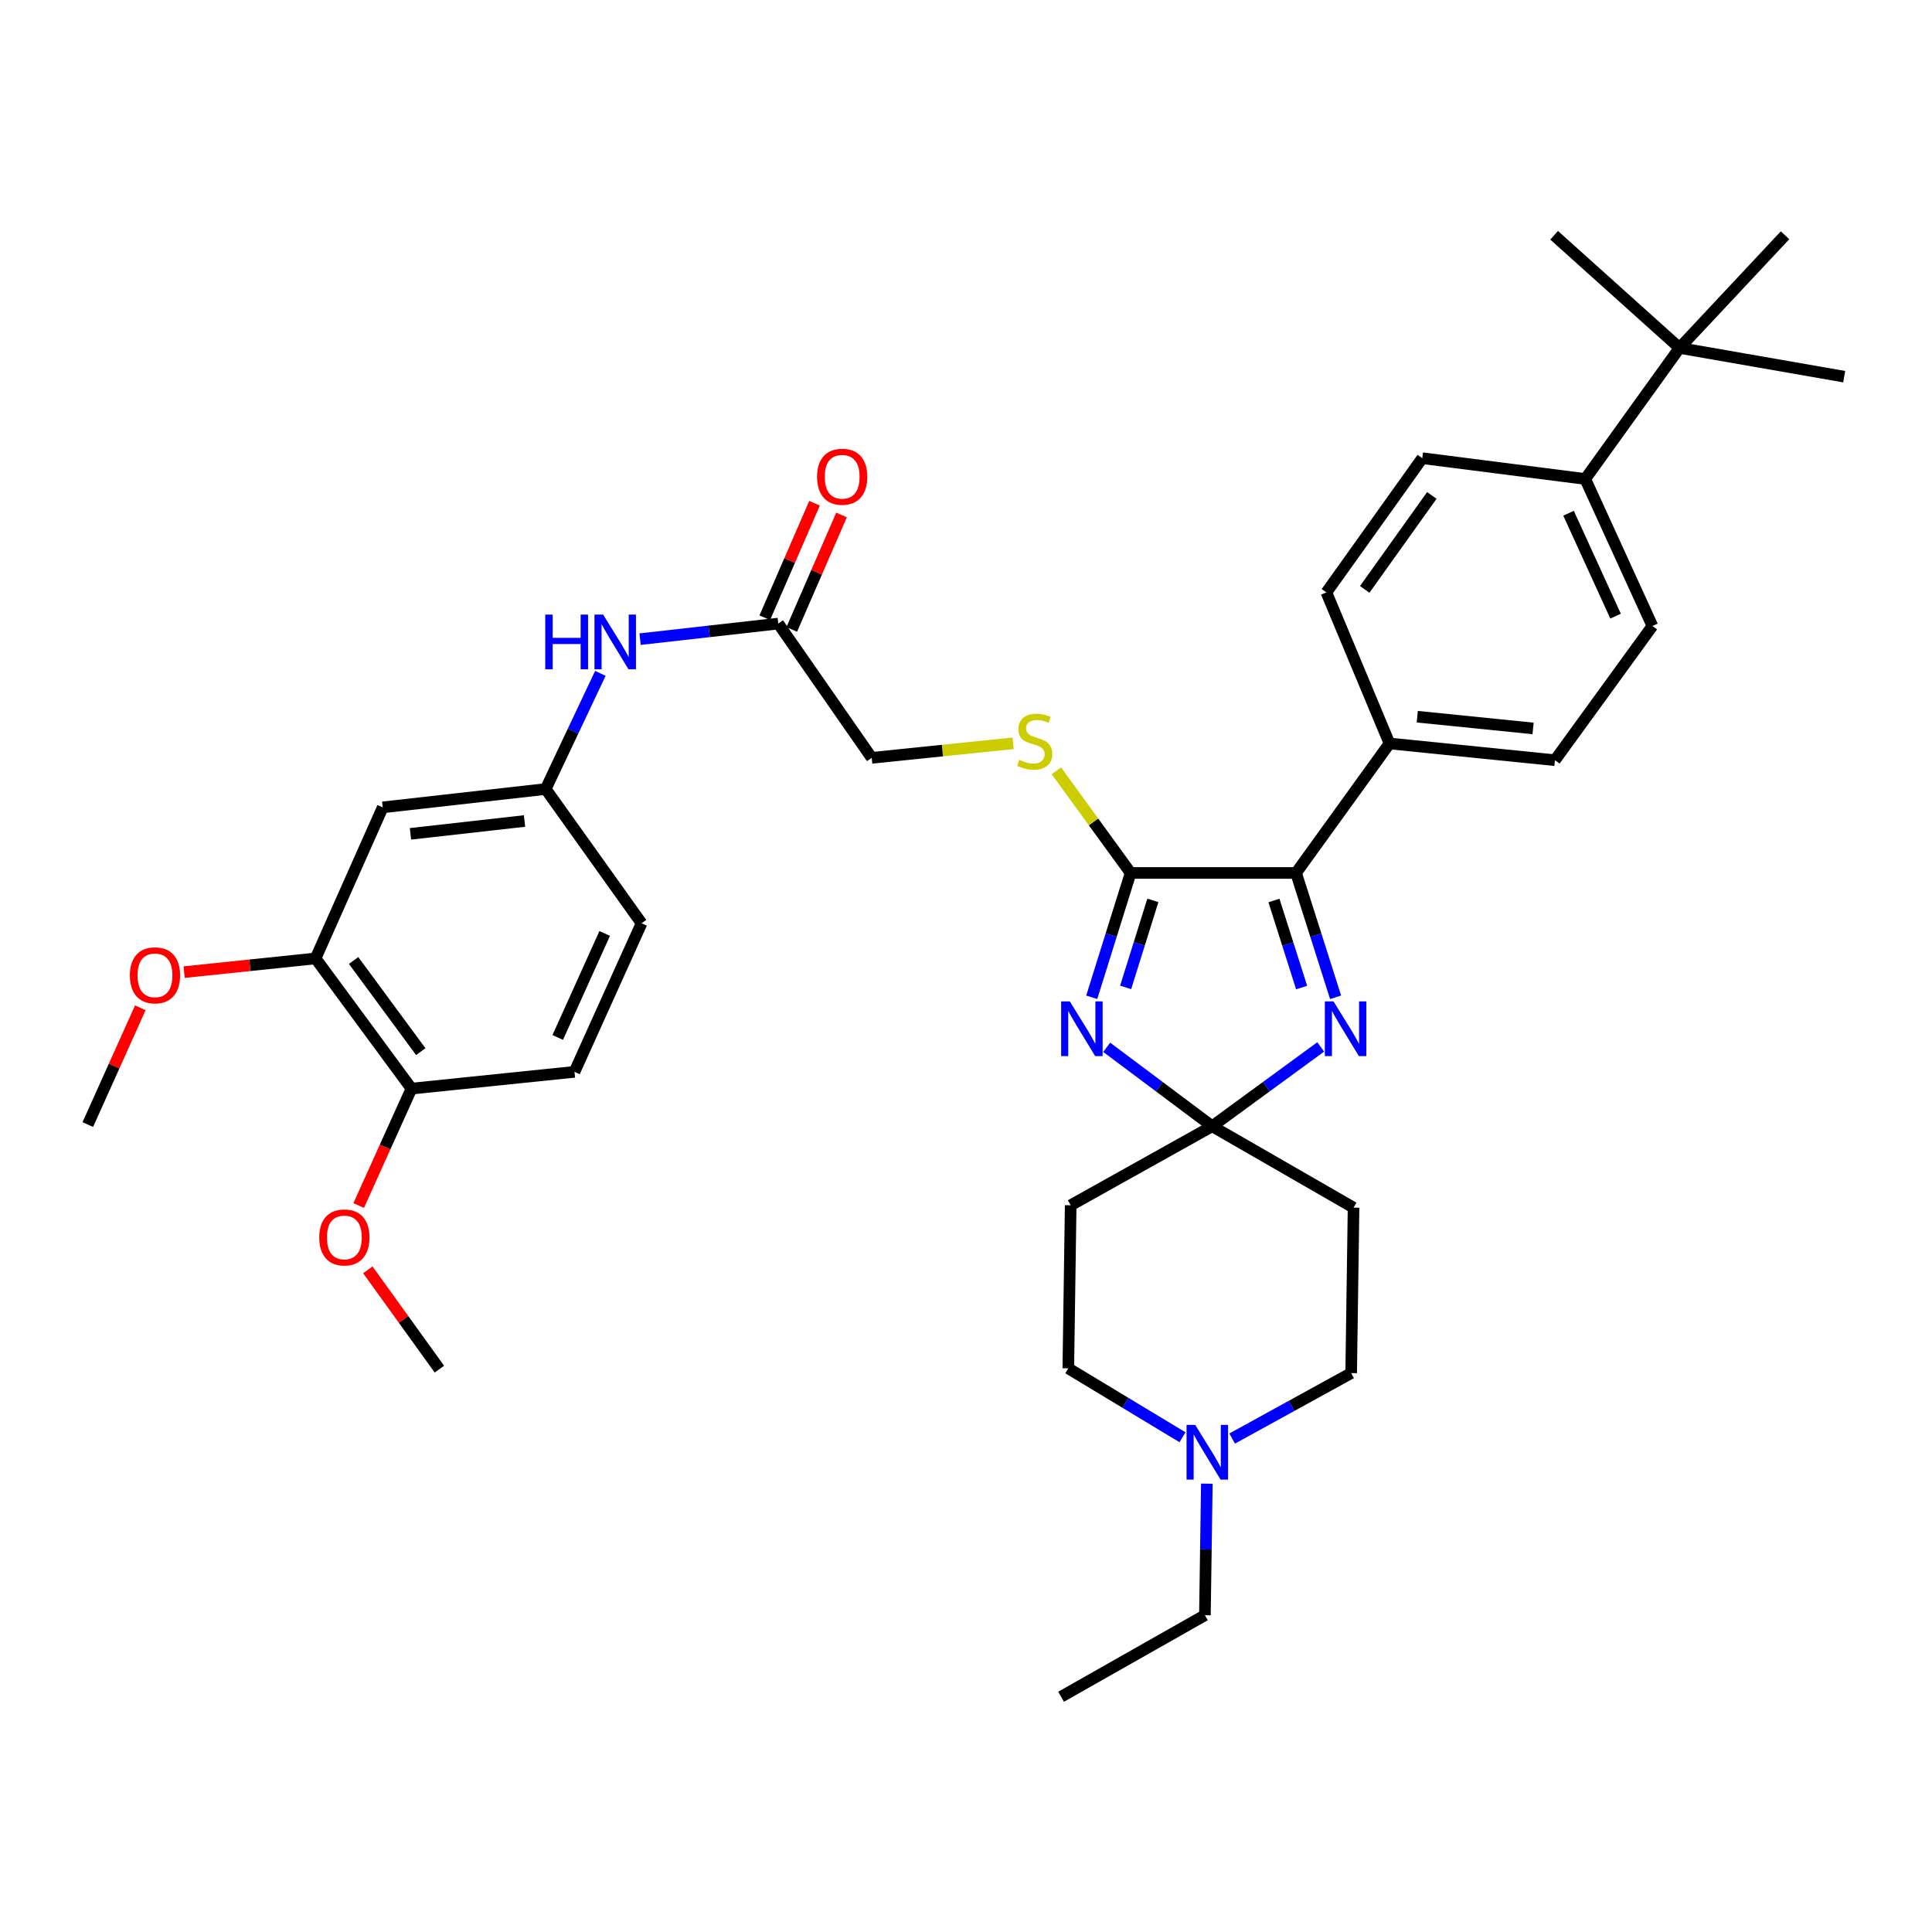 <?xml version='1.0' encoding='iso-8859-1'?>
<svg version='1.1' baseProfile='full'
              xmlns='http://www.w3.org/2000/svg'
                      xmlns:rdkit='http://www.rdkit.org/xml'
                      xmlns:xlink='http://www.w3.org/1999/xlink'
                  xml:space='preserve'
width='1000px' height='1000px' viewBox='0 0 1000 1000'>
<!-- END OF HEADER -->
<rect style='opacity:1.0;fill:#FFFFFF;stroke:none' width='1000' height='1000' x='0' y='0'> </rect>
<path class='bond-0' d='M 572.828,542.085 L 600.123,562.514' style='fill:none;fill-rule:evenodd;stroke:#0000FF;stroke-width:6px;stroke-linecap:butt;stroke-linejoin:miter;stroke-opacity:1' />
<path class='bond-0' d='M 600.123,562.514 L 627.418,582.943' style='fill:none;fill-rule:evenodd;stroke:#000000;stroke-width:6px;stroke-linecap:butt;stroke-linejoin:miter;stroke-opacity:1' />
<path class='bond-1' d='M 565.073,516.198 L 575.142,484.017' style='fill:none;fill-rule:evenodd;stroke:#0000FF;stroke-width:6px;stroke-linecap:butt;stroke-linejoin:miter;stroke-opacity:1' />
<path class='bond-1' d='M 575.142,484.017 L 585.21,451.837' style='fill:none;fill-rule:evenodd;stroke:#000000;stroke-width:6px;stroke-linecap:butt;stroke-linejoin:miter;stroke-opacity:1' />
<path class='bond-1' d='M 582.627,511.091 L 589.675,488.564' style='fill:none;fill-rule:evenodd;stroke:#0000FF;stroke-width:6px;stroke-linecap:butt;stroke-linejoin:miter;stroke-opacity:1' />
<path class='bond-1' d='M 589.675,488.564 L 596.723,466.038' style='fill:none;fill-rule:evenodd;stroke:#000000;stroke-width:6px;stroke-linecap:butt;stroke-linejoin:miter;stroke-opacity:1' />
<path class='bond-2' d='M 627.418,582.943 L 655.509,562.413' style='fill:none;fill-rule:evenodd;stroke:#000000;stroke-width:6px;stroke-linecap:butt;stroke-linejoin:miter;stroke-opacity:1' />
<path class='bond-2' d='M 655.509,562.413 L 683.599,541.882' style='fill:none;fill-rule:evenodd;stroke:#0000FF;stroke-width:6px;stroke-linecap:butt;stroke-linejoin:miter;stroke-opacity:1' />
<path class='bond-5' d='M 627.418,582.943 L 700.598,625.083' style='fill:none;fill-rule:evenodd;stroke:#000000;stroke-width:6px;stroke-linecap:butt;stroke-linejoin:miter;stroke-opacity:1' />
<path class='bond-6' d='M 627.418,582.943 L 554.187,623.848' style='fill:none;fill-rule:evenodd;stroke:#000000;stroke-width:6px;stroke-linecap:butt;stroke-linejoin:miter;stroke-opacity:1' />
<path class='bond-3' d='M 585.21,451.837 L 670.835,451.837' style='fill:none;fill-rule:evenodd;stroke:#000000;stroke-width:6px;stroke-linecap:butt;stroke-linejoin:miter;stroke-opacity:1' />
<path class='bond-4' d='M 585.21,451.837 L 565.992,425.403' style='fill:none;fill-rule:evenodd;stroke:#000000;stroke-width:6px;stroke-linecap:butt;stroke-linejoin:miter;stroke-opacity:1' />
<path class='bond-4' d='M 565.992,425.403 L 546.773,398.97' style='fill:none;fill-rule:evenodd;stroke:#CCCC00;stroke-width:6px;stroke-linecap:butt;stroke-linejoin:miter;stroke-opacity:1' />
<path class='bond-36' d='M 691.302,516.195 L 681.069,484.016' style='fill:none;fill-rule:evenodd;stroke:#0000FF;stroke-width:6px;stroke-linecap:butt;stroke-linejoin:miter;stroke-opacity:1' />
<path class='bond-36' d='M 681.069,484.016 L 670.835,451.837' style='fill:none;fill-rule:evenodd;stroke:#000000;stroke-width:6px;stroke-linecap:butt;stroke-linejoin:miter;stroke-opacity:1' />
<path class='bond-36' d='M 673.72,511.156 L 666.557,488.631' style='fill:none;fill-rule:evenodd;stroke:#0000FF;stroke-width:6px;stroke-linecap:butt;stroke-linejoin:miter;stroke-opacity:1' />
<path class='bond-36' d='M 666.557,488.631 L 659.393,466.105' style='fill:none;fill-rule:evenodd;stroke:#000000;stroke-width:6px;stroke-linecap:butt;stroke-linejoin:miter;stroke-opacity:1' />
<path class='bond-10' d='M 670.835,451.837 L 719.202,384.815' style='fill:none;fill-rule:evenodd;stroke:#000000;stroke-width:6px;stroke-linecap:butt;stroke-linejoin:miter;stroke-opacity:1' />
<path class='bond-24' d='M 524.382,384.732 L 487.788,388.496' style='fill:none;fill-rule:evenodd;stroke:#CCCC00;stroke-width:6px;stroke-linecap:butt;stroke-linejoin:miter;stroke-opacity:1' />
<path class='bond-24' d='M 487.788,388.496 L 451.194,392.26' style='fill:none;fill-rule:evenodd;stroke:#000000;stroke-width:6px;stroke-linecap:butt;stroke-linejoin:miter;stroke-opacity:1' />
<path class='bond-21' d='M 700.598,625.083 L 699.363,710.708' style='fill:none;fill-rule:evenodd;stroke:#000000;stroke-width:6px;stroke-linecap:butt;stroke-linejoin:miter;stroke-opacity:1' />
<path class='bond-20' d='M 554.187,623.848 L 552.952,708.254' style='fill:none;fill-rule:evenodd;stroke:#000000;stroke-width:6px;stroke-linecap:butt;stroke-linejoin:miter;stroke-opacity:1' />
<path class='bond-7' d='M 612.056,743.923 L 582.504,726.088' style='fill:none;fill-rule:evenodd;stroke:#0000FF;stroke-width:6px;stroke-linecap:butt;stroke-linejoin:miter;stroke-opacity:1' />
<path class='bond-7' d='M 582.504,726.088 L 552.952,708.254' style='fill:none;fill-rule:evenodd;stroke:#000000;stroke-width:6px;stroke-linecap:butt;stroke-linejoin:miter;stroke-opacity:1' />
<path class='bond-29' d='M 624.659,767.941 L 624.16,801.989' style='fill:none;fill-rule:evenodd;stroke:#0000FF;stroke-width:6px;stroke-linecap:butt;stroke-linejoin:miter;stroke-opacity:1' />
<path class='bond-29' d='M 624.16,801.989 L 623.662,836.036' style='fill:none;fill-rule:evenodd;stroke:#000000;stroke-width:6px;stroke-linecap:butt;stroke-linejoin:miter;stroke-opacity:1' />
<path class='bond-37' d='M 637.762,744.595 L 668.562,727.651' style='fill:none;fill-rule:evenodd;stroke:#0000FF;stroke-width:6px;stroke-linecap:butt;stroke-linejoin:miter;stroke-opacity:1' />
<path class='bond-37' d='M 668.562,727.651 L 699.363,710.708' style='fill:none;fill-rule:evenodd;stroke:#000000;stroke-width:6px;stroke-linecap:butt;stroke-linejoin:miter;stroke-opacity:1' />
<path class='bond-8' d='M 198.101,417.886 L 282.448,408.394' style='fill:none;fill-rule:evenodd;stroke:#000000;stroke-width:6px;stroke-linecap:butt;stroke-linejoin:miter;stroke-opacity:1' />
<path class='bond-8' d='M 212.456,431.595 L 271.499,424.95' style='fill:none;fill-rule:evenodd;stroke:#000000;stroke-width:6px;stroke-linecap:butt;stroke-linejoin:miter;stroke-opacity:1' />
<path class='bond-9' d='M 198.101,417.886 L 163.329,496.083' style='fill:none;fill-rule:evenodd;stroke:#000000;stroke-width:6px;stroke-linecap:butt;stroke-linejoin:miter;stroke-opacity:1' />
<path class='bond-27' d='M 163.329,496.083 L 129.318,499.628' style='fill:none;fill-rule:evenodd;stroke:#000000;stroke-width:6px;stroke-linecap:butt;stroke-linejoin:miter;stroke-opacity:1' />
<path class='bond-27' d='M 129.318,499.628 L 95.306,503.173' style='fill:none;fill-rule:evenodd;stroke:#FF0000;stroke-width:6px;stroke-linecap:butt;stroke-linejoin:miter;stroke-opacity:1' />
<path class='bond-39' d='M 163.329,496.083 L 212.973,563.468' style='fill:none;fill-rule:evenodd;stroke:#000000;stroke-width:6px;stroke-linecap:butt;stroke-linejoin:miter;stroke-opacity:1' />
<path class='bond-39' d='M 183.036,497.158 L 217.787,544.328' style='fill:none;fill-rule:evenodd;stroke:#000000;stroke-width:6px;stroke-linecap:butt;stroke-linejoin:miter;stroke-opacity:1' />
<path class='bond-18' d='M 719.202,384.815 L 686.537,306.635' style='fill:none;fill-rule:evenodd;stroke:#000000;stroke-width:6px;stroke-linecap:butt;stroke-linejoin:miter;stroke-opacity:1' />
<path class='bond-19' d='M 719.202,384.815 L 804.827,393.479' style='fill:none;fill-rule:evenodd;stroke:#000000;stroke-width:6px;stroke-linecap:butt;stroke-linejoin:miter;stroke-opacity:1' />
<path class='bond-19' d='M 733.578,370.964 L 793.516,377.028' style='fill:none;fill-rule:evenodd;stroke:#000000;stroke-width:6px;stroke-linecap:butt;stroke-linejoin:miter;stroke-opacity:1' />
<path class='bond-11' d='M 402.827,322.769 L 451.194,392.26' style='fill:none;fill-rule:evenodd;stroke:#000000;stroke-width:6px;stroke-linecap:butt;stroke-linejoin:miter;stroke-opacity:1' />
<path class='bond-12' d='M 402.827,322.769 L 367.064,326.795' style='fill:none;fill-rule:evenodd;stroke:#000000;stroke-width:6px;stroke-linecap:butt;stroke-linejoin:miter;stroke-opacity:1' />
<path class='bond-12' d='M 367.064,326.795 L 331.3,330.821' style='fill:none;fill-rule:evenodd;stroke:#0000FF;stroke-width:6px;stroke-linecap:butt;stroke-linejoin:miter;stroke-opacity:1' />
<path class='bond-17' d='M 409.81,325.805 L 422.69,296.177' style='fill:none;fill-rule:evenodd;stroke:#000000;stroke-width:6px;stroke-linecap:butt;stroke-linejoin:miter;stroke-opacity:1' />
<path class='bond-17' d='M 422.69,296.177 L 435.57,266.548' style='fill:none;fill-rule:evenodd;stroke:#FF0000;stroke-width:6px;stroke-linecap:butt;stroke-linejoin:miter;stroke-opacity:1' />
<path class='bond-17' d='M 395.844,319.733 L 408.725,290.105' style='fill:none;fill-rule:evenodd;stroke:#000000;stroke-width:6px;stroke-linecap:butt;stroke-linejoin:miter;stroke-opacity:1' />
<path class='bond-17' d='M 408.725,290.105 L 421.605,260.477' style='fill:none;fill-rule:evenodd;stroke:#FF0000;stroke-width:6px;stroke-linecap:butt;stroke-linejoin:miter;stroke-opacity:1' />
<path class='bond-13' d='M 310.748,348.535 L 296.598,378.464' style='fill:none;fill-rule:evenodd;stroke:#0000FF;stroke-width:6px;stroke-linecap:butt;stroke-linejoin:miter;stroke-opacity:1' />
<path class='bond-13' d='M 296.598,378.464 L 282.448,408.394' style='fill:none;fill-rule:evenodd;stroke:#000000;stroke-width:6px;stroke-linecap:butt;stroke-linejoin:miter;stroke-opacity:1' />
<path class='bond-26' d='M 282.448,408.394 L 332.075,477.885' style='fill:none;fill-rule:evenodd;stroke:#000000;stroke-width:6px;stroke-linecap:butt;stroke-linejoin:miter;stroke-opacity:1' />
<path class='bond-14' d='M 869.327,180.089 L 820.52,247.914' style='fill:none;fill-rule:evenodd;stroke:#000000;stroke-width:6px;stroke-linecap:butt;stroke-linejoin:miter;stroke-opacity:1' />
<path class='bond-30' d='M 869.327,180.089 L 954.545,194.962' style='fill:none;fill-rule:evenodd;stroke:#000000;stroke-width:6px;stroke-linecap:butt;stroke-linejoin:miter;stroke-opacity:1' />
<path class='bond-31' d='M 869.327,180.089 L 804.412,121.773' style='fill:none;fill-rule:evenodd;stroke:#000000;stroke-width:6px;stroke-linecap:butt;stroke-linejoin:miter;stroke-opacity:1' />
<path class='bond-32' d='M 869.327,180.089 L 923.937,121.773' style='fill:none;fill-rule:evenodd;stroke:#000000;stroke-width:6px;stroke-linecap:butt;stroke-linejoin:miter;stroke-opacity:1' />
<path class='bond-15' d='M 820.52,247.914 L 855.283,324.004' style='fill:none;fill-rule:evenodd;stroke:#000000;stroke-width:6px;stroke-linecap:butt;stroke-linejoin:miter;stroke-opacity:1' />
<path class='bond-15' d='M 811.883,265.655 L 836.217,318.919' style='fill:none;fill-rule:evenodd;stroke:#000000;stroke-width:6px;stroke-linecap:butt;stroke-linejoin:miter;stroke-opacity:1' />
<path class='bond-38' d='M 820.52,247.914 L 736.164,237.161' style='fill:none;fill-rule:evenodd;stroke:#000000;stroke-width:6px;stroke-linecap:butt;stroke-linejoin:miter;stroke-opacity:1' />
<path class='bond-16' d='M 212.973,563.468 L 297.355,554.788' style='fill:none;fill-rule:evenodd;stroke:#000000;stroke-width:6px;stroke-linecap:butt;stroke-linejoin:miter;stroke-opacity:1' />
<path class='bond-28' d='M 212.973,563.468 L 199.314,593.725' style='fill:none;fill-rule:evenodd;stroke:#000000;stroke-width:6px;stroke-linecap:butt;stroke-linejoin:miter;stroke-opacity:1' />
<path class='bond-28' d='M 199.314,593.725 L 185.654,623.982' style='fill:none;fill-rule:evenodd;stroke:#FF0000;stroke-width:6px;stroke-linecap:butt;stroke-linejoin:miter;stroke-opacity:1' />
<path class='bond-23' d='M 686.537,306.635 L 736.164,237.161' style='fill:none;fill-rule:evenodd;stroke:#000000;stroke-width:6px;stroke-linecap:butt;stroke-linejoin:miter;stroke-opacity:1' />
<path class='bond-23' d='M 706.373,305.066 L 741.112,256.434' style='fill:none;fill-rule:evenodd;stroke:#000000;stroke-width:6px;stroke-linecap:butt;stroke-linejoin:miter;stroke-opacity:1' />
<path class='bond-22' d='M 804.827,393.479 L 855.283,324.004' style='fill:none;fill-rule:evenodd;stroke:#000000;stroke-width:6px;stroke-linecap:butt;stroke-linejoin:miter;stroke-opacity:1' />
<path class='bond-25' d='M 297.355,554.788 L 332.075,477.885' style='fill:none;fill-rule:evenodd;stroke:#000000;stroke-width:6px;stroke-linecap:butt;stroke-linejoin:miter;stroke-opacity:1' />
<path class='bond-25' d='M 288.684,536.986 L 312.988,483.154' style='fill:none;fill-rule:evenodd;stroke:#000000;stroke-width:6px;stroke-linecap:butt;stroke-linejoin:miter;stroke-opacity:1' />
<path class='bond-33' d='M 72.629,521.626 L 59.042,551.849' style='fill:none;fill-rule:evenodd;stroke:#FF0000;stroke-width:6px;stroke-linecap:butt;stroke-linejoin:miter;stroke-opacity:1' />
<path class='bond-33' d='M 59.042,551.849 L 45.455,582.072' style='fill:none;fill-rule:evenodd;stroke:#000000;stroke-width:6px;stroke-linecap:butt;stroke-linejoin:miter;stroke-opacity:1' />
<path class='bond-34' d='M 190.392,657.276 L 208.912,682.968' style='fill:none;fill-rule:evenodd;stroke:#FF0000;stroke-width:6px;stroke-linecap:butt;stroke-linejoin:miter;stroke-opacity:1' />
<path class='bond-34' d='M 208.912,682.968 L 227.432,708.66' style='fill:none;fill-rule:evenodd;stroke:#000000;stroke-width:6px;stroke-linecap:butt;stroke-linejoin:miter;stroke-opacity:1' />
<path class='bond-35' d='M 623.662,836.036 L 549.221,878.227' style='fill:none;fill-rule:evenodd;stroke:#000000;stroke-width:6px;stroke-linecap:butt;stroke-linejoin:miter;stroke-opacity:1' />
<path  class='atom-0' d='M 553.722 518.31
L 563.002 533.31
Q 563.922 534.79, 565.402 537.47
Q 566.882 540.15, 566.962 540.31
L 566.962 518.31
L 570.722 518.31
L 570.722 546.63
L 566.842 546.63
L 556.882 530.23
Q 555.722 528.31, 554.482 526.11
Q 553.282 523.91, 552.922 523.23
L 552.922 546.63
L 549.242 546.63
L 549.242 518.31
L 553.722 518.31
' fill='#0000FF'/>
<path  class='atom-3' d='M 690.218 518.31
L 699.498 533.31
Q 700.418 534.79, 701.898 537.47
Q 703.378 540.15, 703.458 540.31
L 703.458 518.31
L 707.218 518.31
L 707.218 546.63
L 703.338 546.63
L 693.378 530.23
Q 692.218 528.31, 690.978 526.11
Q 689.778 523.91, 689.418 523.23
L 689.418 546.63
L 685.738 546.63
L 685.738 518.31
L 690.218 518.31
' fill='#0000FF'/>
<path  class='atom-5' d='M 527.583 393.3
Q 527.903 393.42, 529.223 393.98
Q 530.543 394.54, 531.983 394.9
Q 533.463 395.22, 534.903 395.22
Q 537.583 395.22, 539.143 393.94
Q 540.703 392.62, 540.703 390.34
Q 540.703 388.78, 539.903 387.82
Q 539.143 386.86, 537.943 386.34
Q 536.743 385.82, 534.743 385.22
Q 532.223 384.46, 530.703 383.74
Q 529.223 383.02, 528.143 381.5
Q 527.103 379.98, 527.103 377.42
Q 527.103 373.86, 529.503 371.66
Q 531.943 369.46, 536.743 369.46
Q 540.023 369.46, 543.743 371.02
L 542.823 374.1
Q 539.423 372.7, 536.863 372.7
Q 534.103 372.7, 532.583 373.86
Q 531.063 374.98, 531.103 376.94
Q 531.103 378.46, 531.863 379.38
Q 532.663 380.3, 533.783 380.82
Q 534.943 381.34, 536.863 381.94
Q 539.423 382.74, 540.943 383.54
Q 542.463 384.34, 543.543 385.98
Q 544.663 387.58, 544.663 390.34
Q 544.663 394.26, 542.023 396.38
Q 539.423 398.46, 535.063 398.46
Q 532.543 398.46, 530.623 397.9
Q 528.743 397.38, 526.503 396.46
L 527.583 393.3
' fill='#CCCC00'/>
<path  class='atom-8' d='M 618.637 737.512
L 627.917 752.512
Q 628.837 753.992, 630.317 756.672
Q 631.797 759.352, 631.877 759.512
L 631.877 737.512
L 635.637 737.512
L 635.637 765.832
L 631.757 765.832
L 621.797 749.432
Q 620.637 747.512, 619.397 745.312
Q 618.197 743.112, 617.837 742.432
L 617.837 765.832
L 614.157 765.832
L 614.157 737.512
L 618.637 737.512
' fill='#0000FF'/>
<path  class='atom-13' d='M 282.217 318.11
L 286.057 318.11
L 286.057 330.15
L 300.537 330.15
L 300.537 318.11
L 304.377 318.11
L 304.377 346.43
L 300.537 346.43
L 300.537 333.35
L 286.057 333.35
L 286.057 346.43
L 282.217 346.43
L 282.217 318.11
' fill='#0000FF'/>
<path  class='atom-13' d='M 312.177 318.11
L 321.457 333.11
Q 322.377 334.59, 323.857 337.27
Q 325.337 339.95, 325.417 340.11
L 325.417 318.11
L 329.177 318.11
L 329.177 346.43
L 325.297 346.43
L 315.337 330.03
Q 314.177 328.11, 312.937 325.91
Q 311.737 323.71, 311.377 323.03
L 311.377 346.43
L 307.697 346.43
L 307.697 318.11
L 312.177 318.11
' fill='#0000FF'/>
<path  class='atom-18' d='M 422.906 246.759
Q 422.906 239.959, 426.266 236.159
Q 429.626 232.359, 435.906 232.359
Q 442.186 232.359, 445.546 236.159
Q 448.906 239.959, 448.906 246.759
Q 448.906 253.639, 445.506 257.559
Q 442.106 261.439, 435.906 261.439
Q 429.666 261.439, 426.266 257.559
Q 422.906 253.679, 422.906 246.759
M 435.906 258.239
Q 440.226 258.239, 442.546 255.359
Q 444.906 252.439, 444.906 246.759
Q 444.906 241.199, 442.546 238.399
Q 440.226 235.559, 435.906 235.559
Q 431.586 235.559, 429.226 238.359
Q 426.906 241.159, 426.906 246.759
Q 426.906 252.479, 429.226 255.359
Q 431.586 258.239, 435.906 258.239
' fill='#FF0000'/>
<path  class='atom-28' d='M 67.217 504.826
Q 67.217 498.026, 70.577 494.226
Q 73.937 490.426, 80.217 490.426
Q 86.497 490.426, 89.857 494.226
Q 93.217 498.026, 93.217 504.826
Q 93.217 511.706, 89.817 515.626
Q 86.417 519.506, 80.217 519.506
Q 73.977 519.506, 70.577 515.626
Q 67.217 511.746, 67.217 504.826
M 80.217 516.306
Q 84.537 516.306, 86.857 513.426
Q 89.217 510.506, 89.217 504.826
Q 89.217 499.266, 86.857 496.466
Q 84.537 493.626, 80.217 493.626
Q 75.897 493.626, 73.537 496.426
Q 71.217 499.226, 71.217 504.826
Q 71.217 510.546, 73.537 513.426
Q 75.897 516.306, 80.217 516.306
' fill='#FF0000'/>
<path  class='atom-29' d='M 165.236 640.493
Q 165.236 633.693, 168.596 629.893
Q 171.956 626.093, 178.236 626.093
Q 184.516 626.093, 187.876 629.893
Q 191.236 633.693, 191.236 640.493
Q 191.236 647.373, 187.836 651.293
Q 184.436 655.173, 178.236 655.173
Q 171.996 655.173, 168.596 651.293
Q 165.236 647.413, 165.236 640.493
M 178.236 651.973
Q 182.556 651.973, 184.876 649.093
Q 187.236 646.173, 187.236 640.493
Q 187.236 634.933, 184.876 632.133
Q 182.556 629.293, 178.236 629.293
Q 173.916 629.293, 171.556 632.093
Q 169.236 634.893, 169.236 640.493
Q 169.236 646.213, 171.556 649.093
Q 173.916 651.973, 178.236 651.973
' fill='#FF0000'/>
</svg>
